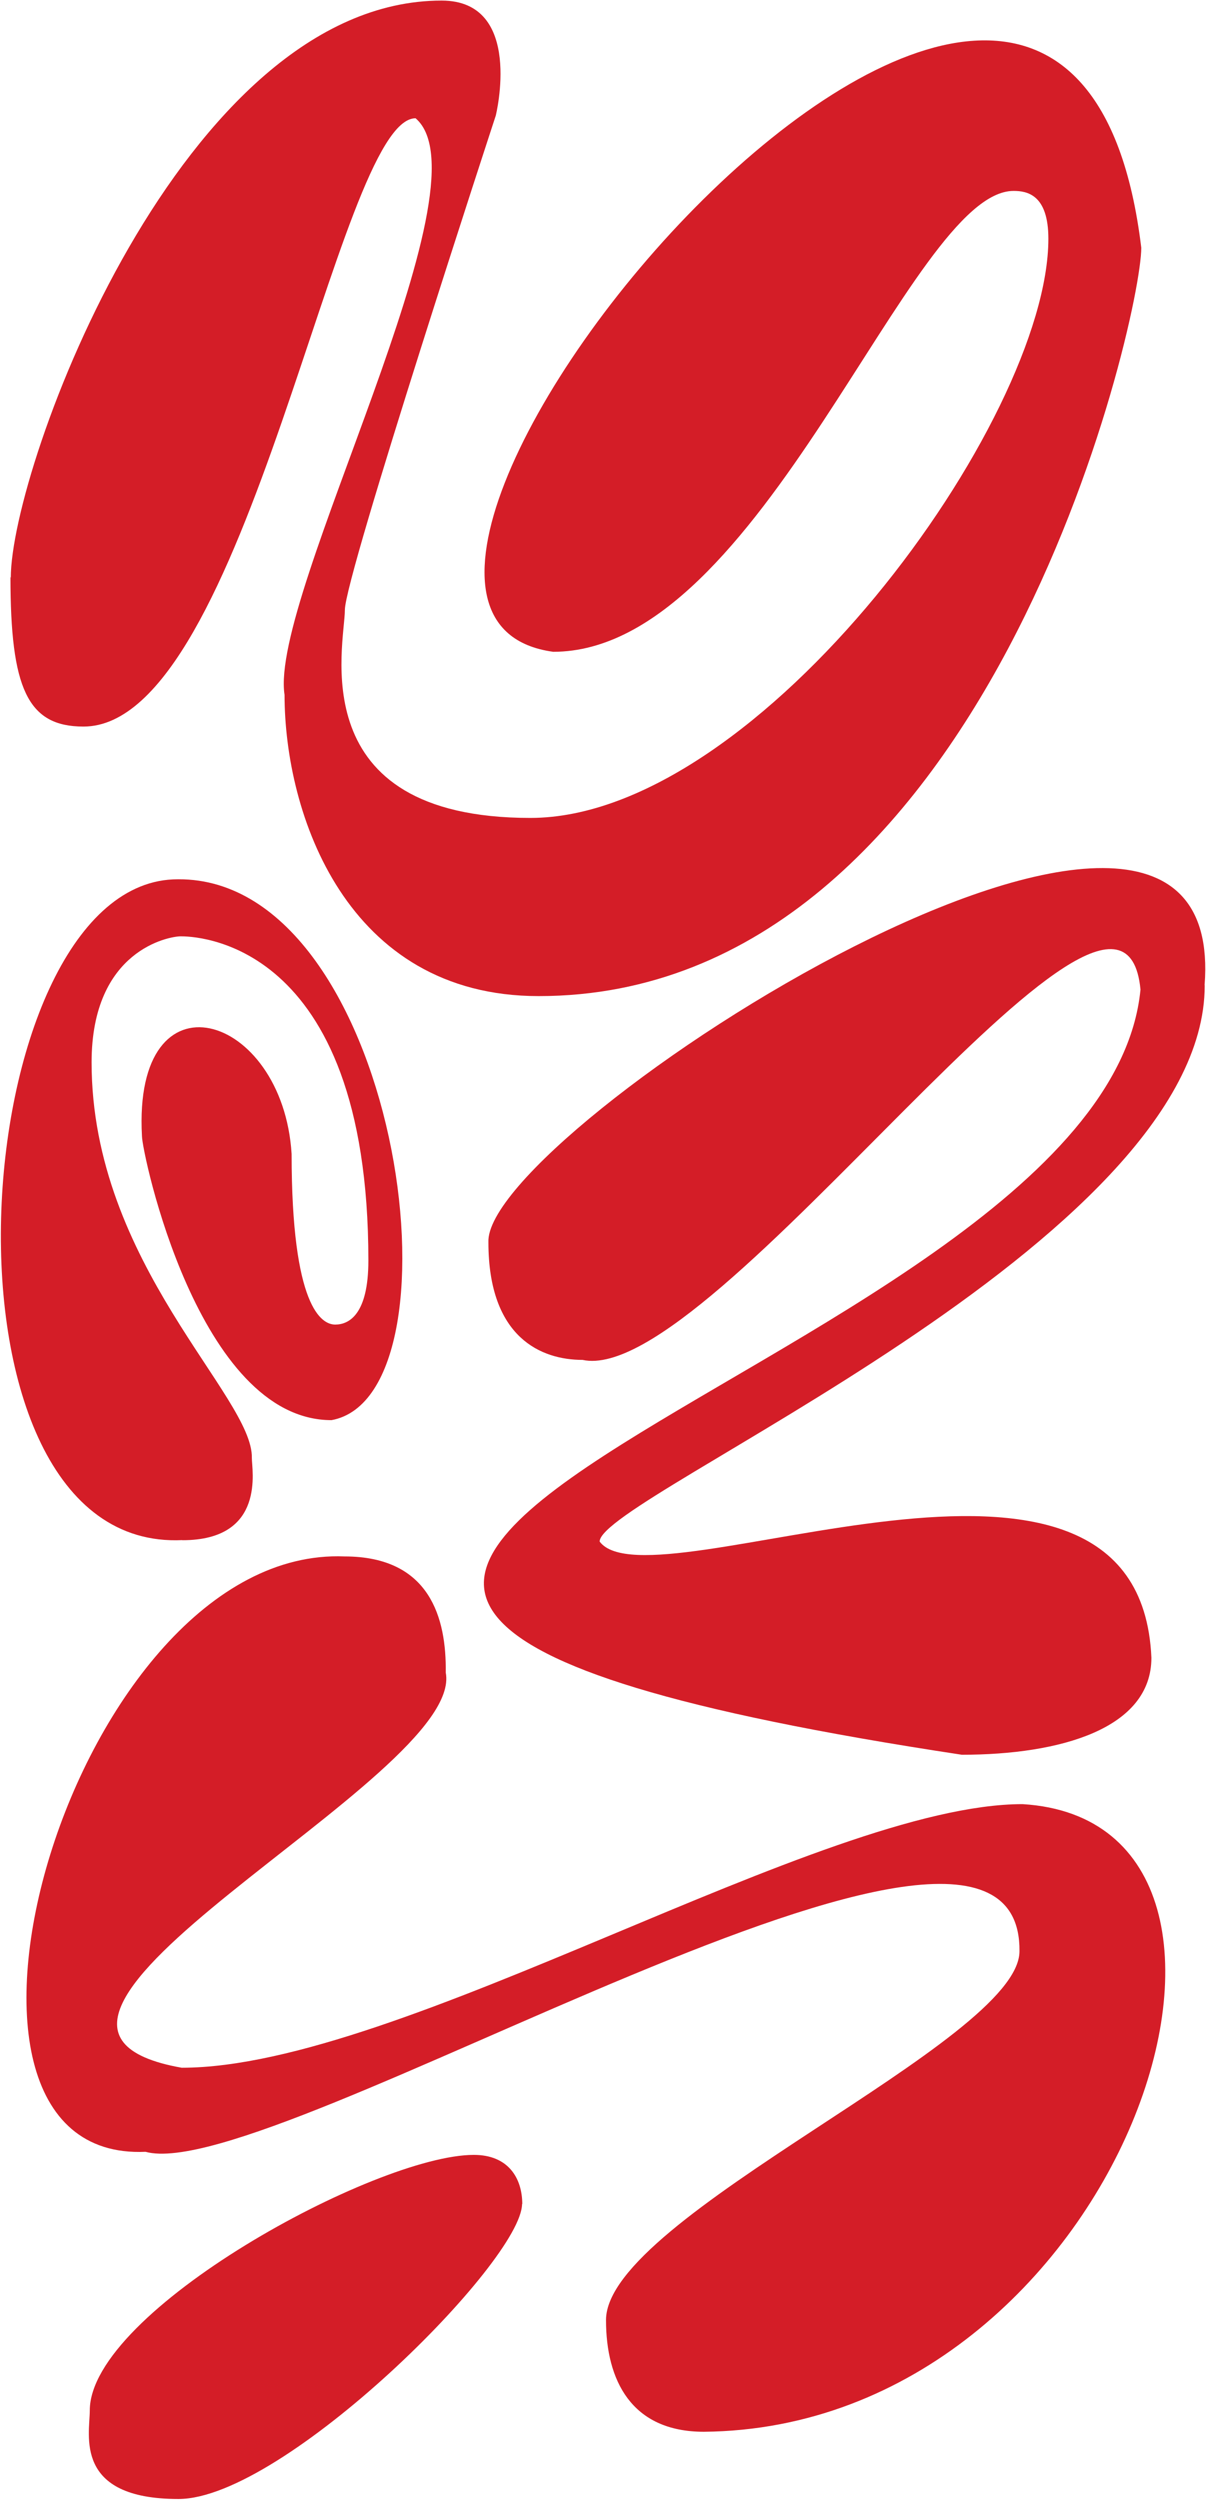 <?xml version="1.0" encoding="UTF-8"?> <svg xmlns="http://www.w3.org/2000/svg" width="754" height="1562" viewBox="0 0 754 1562" fill="none"><path d="M6.746 361.013C6.746 291.495 113.874 0.362 276.119 0.362C327.783 0.362 309.963 72.23 309.963 72.23C309.963 72.23 215.614 359.7 215.614 381.122C215.614 402.544 187.986 511.037 331.582 511.037C475.179 511.037 655.451 262.679 655.451 149.142C655.451 121.501 642.052 119.289 633.694 119.289C568.838 119.289 476.836 407.243 345.88 407.243C153.658 380.984 666.157 -236.593 713.539 154.808C713.539 199.726 616.841 622.362 336.763 622.362C216.512 622.362 177.902 508.411 177.902 434.125C168.163 371.932 307.891 115.074 259.819 73.888C210.986 73.888 154.556 453.957 52.194 453.957C17.107 453.957 6.539 429.909 6.539 360.46" fill="#D41D27"></path><path d="M753.127 615.451C769.34 405.687 302.181 707.146 305.355 776.192C305.355 835.987 338.61 849.658 364.207 849.658C446.034 867.403 701.243 494.343 713.041 618.282C688.824 866.851 -120.27 987.13 601.34 1096.36C662.744 1096.36 719.871 1080.14 719.871 1035.74C712.213 861.258 407.259 1006.26 374.901 963.171C374.901 935 753.196 776.192 753.196 615.728" fill="#D41D27"></path><path d="M114.028 962.323C166.577 962.323 157.324 917.78 157.462 910.953C158.429 872.409 57.266 789.804 57.266 663.759C57.266 593.221 106.156 585.016 112.923 585.016C119.69 585.016 230.313 585.016 230.313 787.598C230.313 821.315 218.16 827.59 209.597 827.59C201.035 827.59 182.321 816.765 182.321 720.99C176.797 632.248 82.954 604.254 88.754 709.82C88.754 720.162 123.902 887.303 207.25 887.303C294.326 871.444 248.682 543.713 108.227 549.436C-22.491 555.366 -49.767 970.045 114.028 962.254" fill="#D41D27"></path><path d="M278.684 1045C291.398 1110.78 -39.183 1264.92 113.6 1291.91C250.905 1291.91 513.283 1127.21 639.324 1127.21C825.345 1138.53 701.93 1516.81 440.105 1519.36C394.567 1519.36 378.881 1486.99 378.881 1449.57C378.881 1384.55 637.389 1275.69 637.389 1219.09C638.841 1070.2 170.54 1366.4 91.004 1344.44C-64.613 1351.35 46.433 965.618 215.387 972.452C269.078 972.452 279.167 1011.38 278.684 1045Z" fill="#D41D27"></path><path d="M326.4 1376.9C326.4 1412.76 177.335 1561.36 111.569 1561.36C45.803 1561.36 56.129 1521.15 56.129 1506.09C56.129 1443.91 235.063 1346.36 296.255 1346.36C317.669 1346.36 326.539 1360.73 326.539 1377.24" fill="#D41D27"></path></svg> 